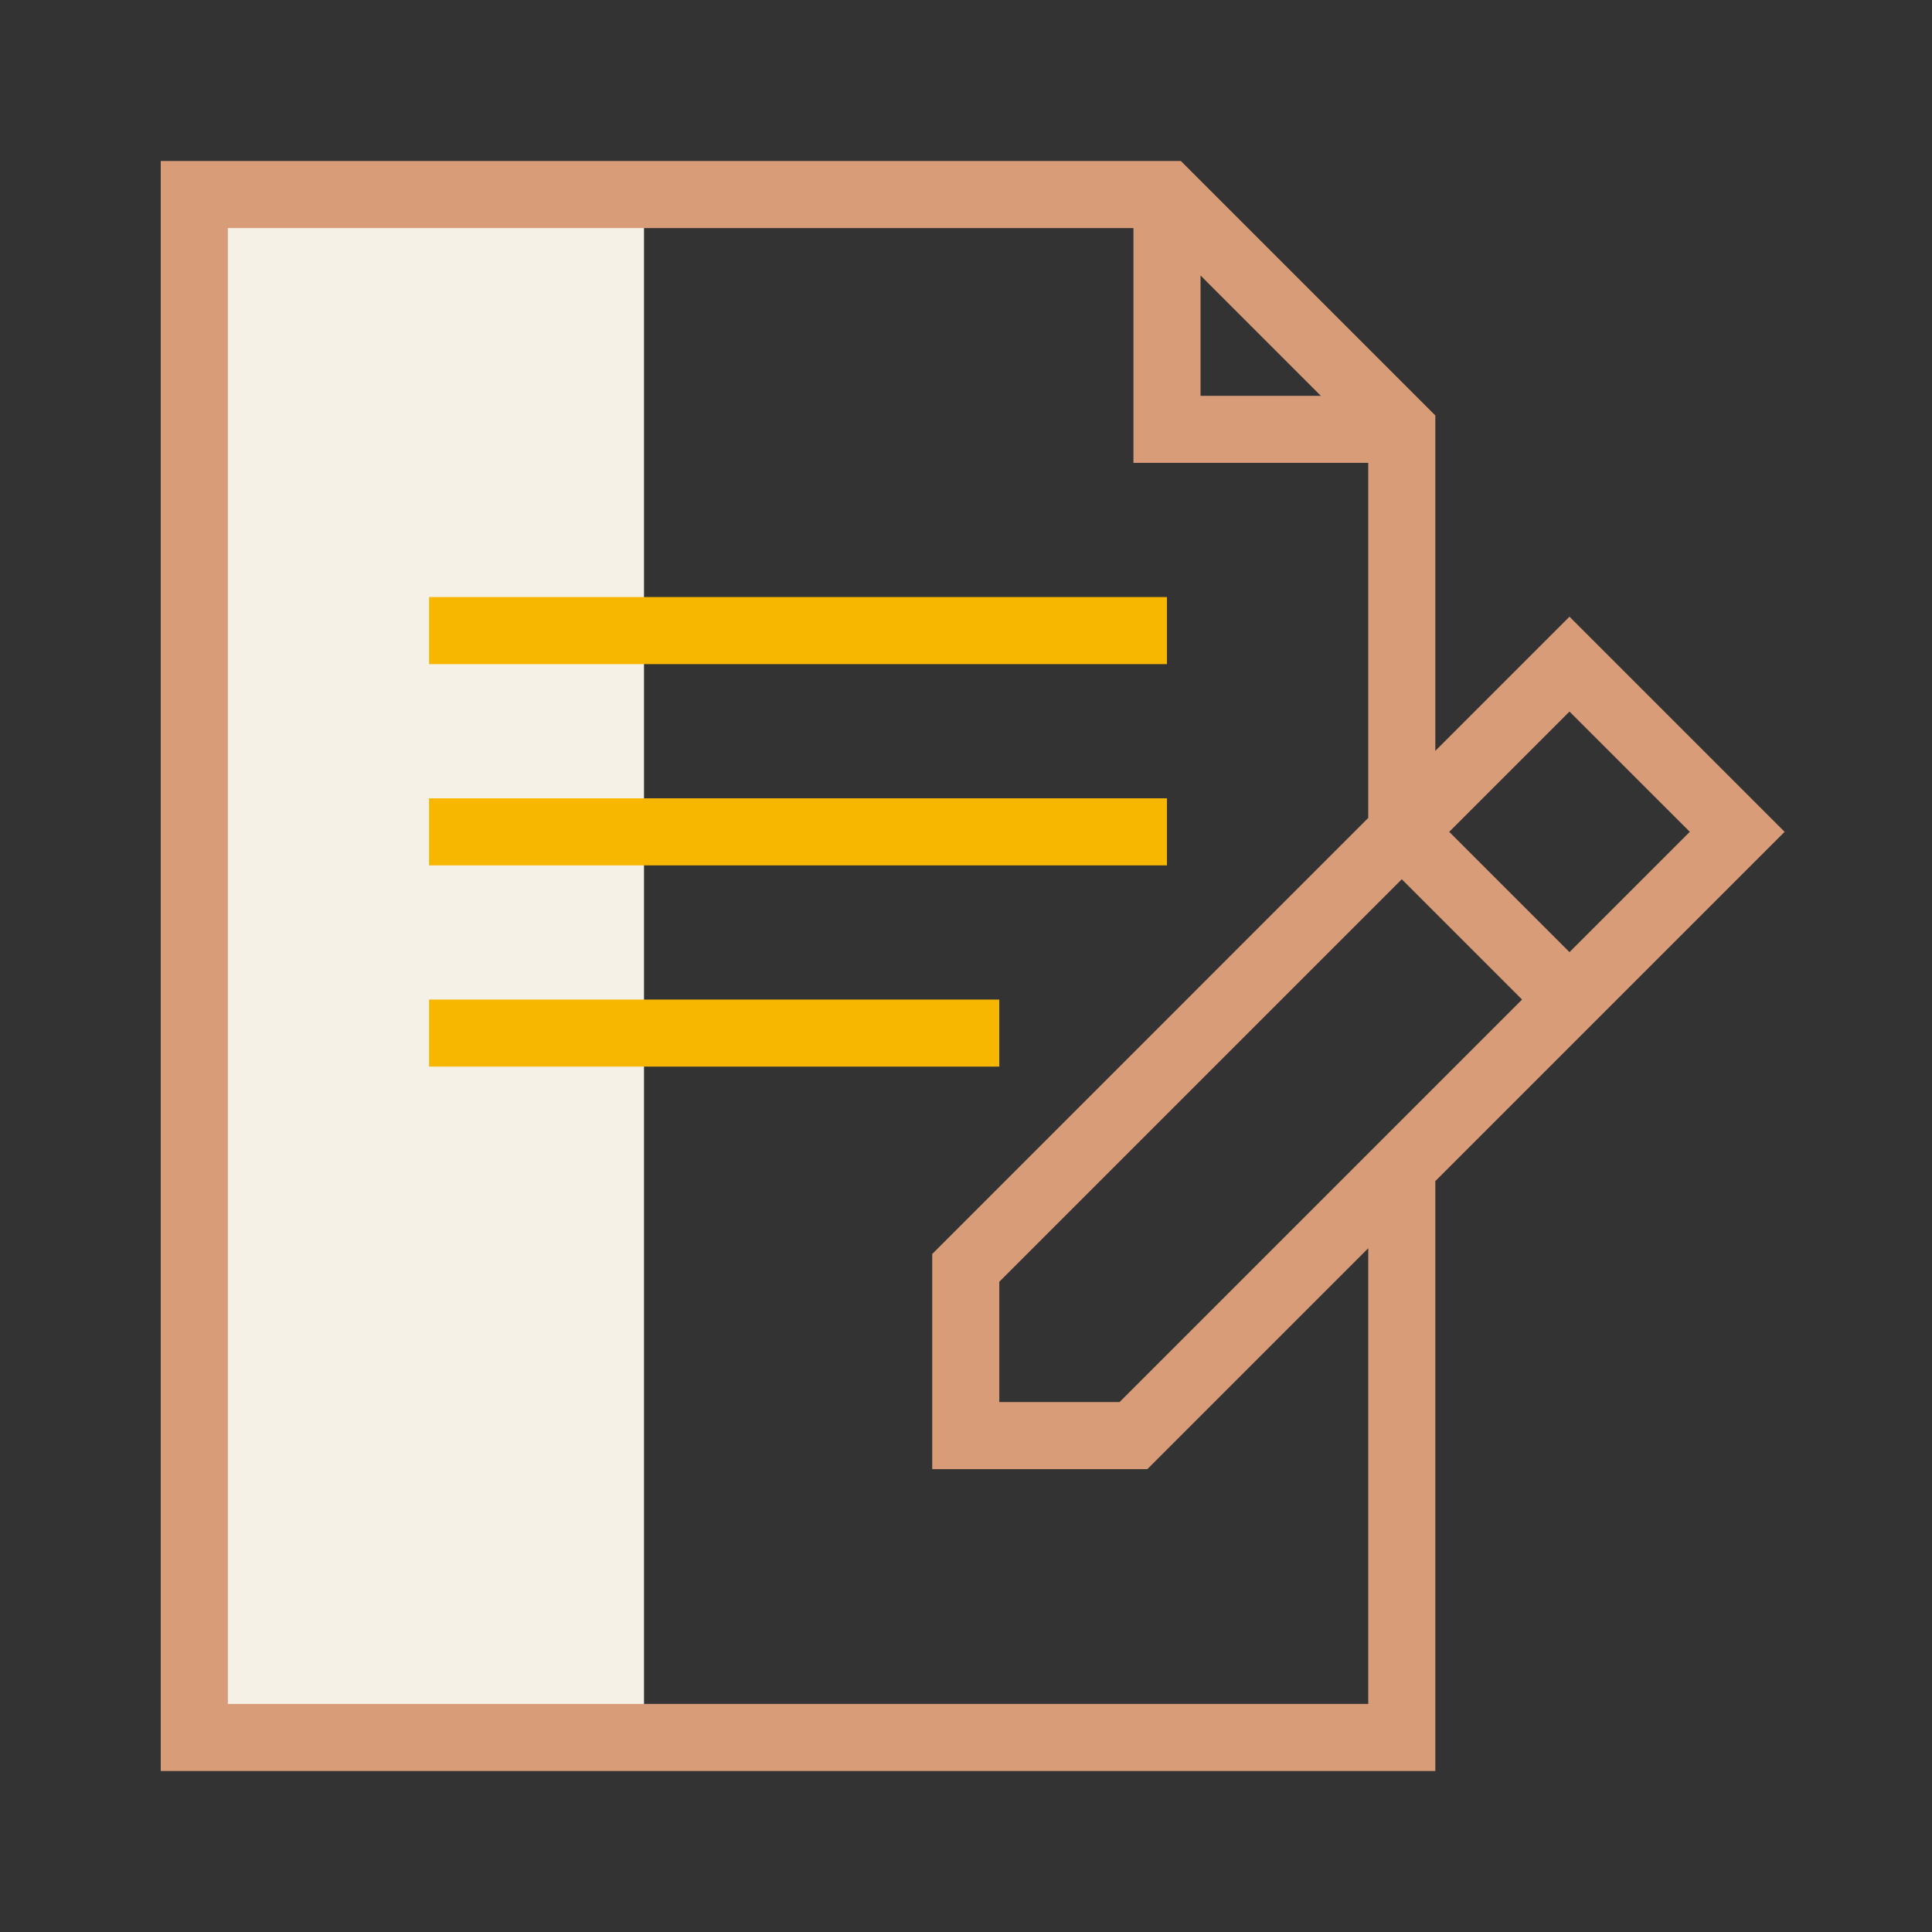 <?xml version="1.0" encoding="UTF-8"?>
<svg xmlns="http://www.w3.org/2000/svg" width="60" height="60" viewBox="0 0 60 60" fill="none">
  <rect x="0" y="0" width="60" height="60" fill="#333333" stroke="none"/>
  <g id="report-icon 1" clip-path="url(#clip0_2596_1858)">
    <rect id="Rectangle 18892" x="6" y="6" width="14" height="48" fill="#F5F1E6"></rect>
    <g id="Layer_1_1_">
      <path id="Vector" d="M36.241 18.542H13.324V20.625H36.241V18.542Z" fill="#F7B600"></path>
      <path id="Vector_2" d="M36.241 24.792H13.324V26.875H36.241V24.792Z" fill="#F7B600"></path>
      <path id="Vector_3" d="M31.033 31.042H13.324V33.125H31.033V31.042Z" fill="#F7B600"></path>
      <path id="Vector_4" d="M44.575 23.319V12.902L36.673 5H4.992V55H44.575V36.681L55.423 25.833L48.742 19.152L44.575 23.319ZM43.534 27.306L47.269 31.042L34.769 43.542H31.034V39.806L43.534 27.306ZM37.284 8.556L41.019 12.292H37.284V8.556ZM42.492 52.917H7.076V7.083H35.2V14.375H42.492V25.402L28.951 38.944V45.625H35.632L42.492 38.765V52.917ZM48.742 29.569L45.007 25.833L48.742 22.098L52.478 25.833L48.742 29.569Z" fill="#D99C79"></path>
    </g>
  </g>
  <defs>
    <clipPath id="clip0_2596_1858">
      <rect width="60" height="60" fill="white"></rect>
    </clipPath>
  </defs>
</svg>
